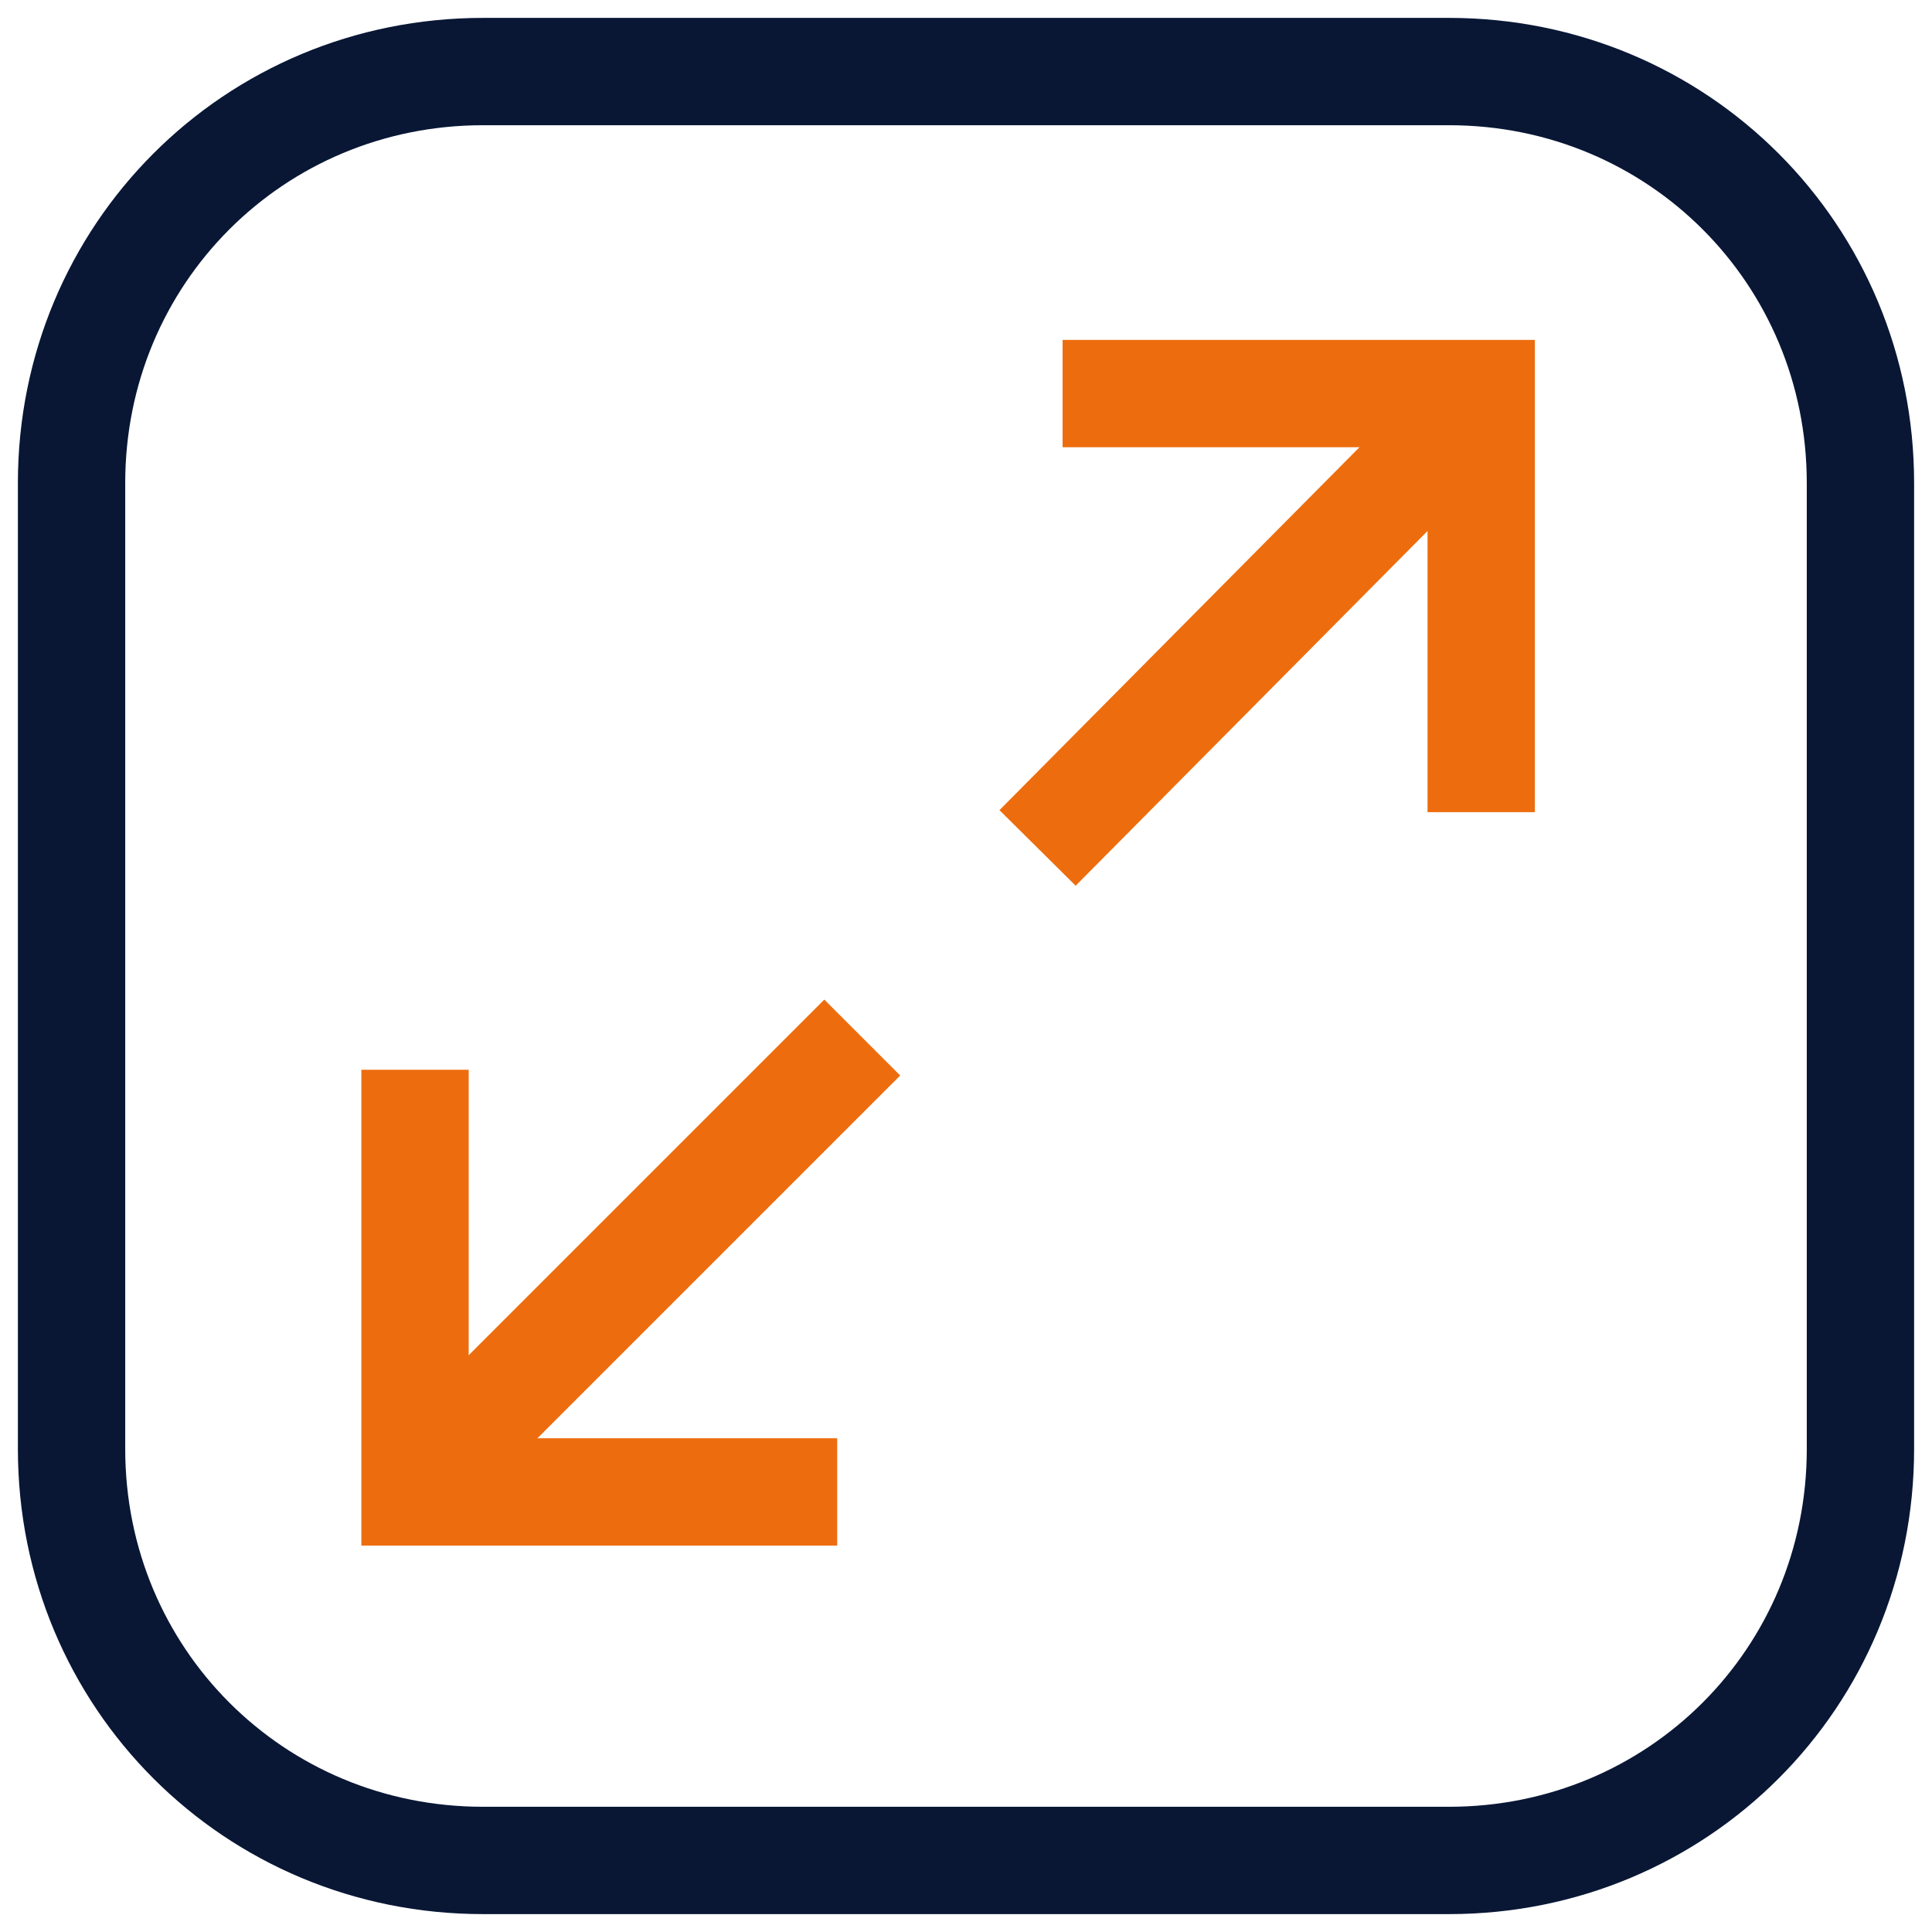 <?xml version="1.0" encoding="utf-8"?>
<!-- Generator: Adobe Illustrator 27.1.1, SVG Export Plug-In . SVG Version: 6.00 Build 0)  -->
<svg version="1.1" id="Layer_1" xmlns="http://www.w3.org/2000/svg" xmlns:xlink="http://www.w3.org/1999/xlink" x="0px" y="0px"
	 viewBox="0 0 54 54" style="enable-background:new 0 0 54 54;" xml:space="preserve">
<style type="text/css">
	.st0{fill:#091735;}
	.st1{fill:none;stroke:#091735;stroke-width:2.655;}
	.st2{fill-rule:evenodd;clip-rule:evenodd;fill:#EC6D0E;}
	.st3{fill:#EEF0F6;}
	.st4{fill:none;stroke:#091735;stroke-width:1.911;}
	.st5{fill:none;stroke:#ED6D0E;stroke-width:3.869;}
	.st6{fill:#EC6D0E;}
	.st7{fill:none;stroke:#ED6D0E;stroke-width:2.655;}
	.st8{fill:#FFFFFF;}
	.st9{fill-rule:evenodd;clip-rule:evenodd;fill:#ED6D0E;}
	.st10{fill:none;stroke:#ED6D0E;stroke-width:3.477;}
	.st11{fill:#ED6D0E;}
	.st12{fill:none;stroke:#EC6D0E;stroke-width:2.655;}
	.st13{fill:none;stroke:#ED6D0E;stroke-width:3;}
	.st14{fill:none;stroke:#091735;stroke-width:3;}
	.st15{fill:none;stroke:#ED6D0E;stroke-width:1.911;}
	.st16{fill:none;stroke:#ED6D0E;stroke-width:2.266;}
	.st17{fill:none;stroke:#091735;stroke-width:2.266;}
	.st18{fill:#FFFFFF;stroke:#091735;stroke-width:3;}
	.st19{fill:none;stroke:#091735;stroke-width:2.763;}
	.st20{fill:none;}
	.st21{fill:none;stroke:#091735;stroke-width:3;stroke-linecap:round;}
	.st22{fill:none;stroke:#FFFFFF;stroke-width:1.417;}
	.st23{fill:none;stroke:#FFFFFF;stroke-width:1.417;stroke-linecap:round;}
	.st24{fill:#FBF0E5;}
	.st25{fill:none;stroke:#091735;stroke-width:1.417;}
	.st26{fill:none;stroke:#091735;stroke-width:1.417;stroke-linecap:round;}
	.st27{fill:#80B1FF;}
	.st28{fill:none;stroke:#091735;stroke-width:2.763;stroke-linejoin:round;}
	.st29{fill:none;stroke:#091735;stroke-width:2.763;stroke-linejoin:bevel;}
	.st30{fill:none;stroke:#091735;stroke-width:2.309;}
	.st31{fill:none;stroke:#091735;stroke-width:3.164;}
	.st32{fill:none;stroke:#ED6D0E;stroke-width:3.849;}
	.st33{fill:none;stroke:#80B4FF;stroke-width:3;}
	.st34{fill:none;stroke:#ED6D0E;stroke-width:2.432;}
	.st35{fill:#FFFFFF;stroke:#ED6D0E;stroke-width:3;}
	.st36{fill:#ED6D0E;stroke:#ED6D0E;stroke-width:0.414;stroke-miterlimit:10;}
	.st37{fill:none;stroke:#091735;stroke-width:2.818;}
	.st38{fill:#ED6D0E;stroke:#ED6D0E;stroke-width:0.562;stroke-miterlimit:10;}
	.st39{fill:none;stroke:#091735;stroke-width:2.7;}
	.st40{fill:none;stroke:#ED6D0E;stroke-width:3;stroke-linejoin:round;}
	.st41{fill:none;stroke:#ED6D0E;stroke-width:2.818;}
	.st42{fill:#FFFFFF;stroke:#091735;stroke-width:2.726;stroke-linejoin:round;}
	.st43{fill:none;stroke:#ED6D0E;stroke-width:1.801;}
	.st44{fill:none;stroke:#091735;stroke-width:1.801;}
	.st45{fill:none;stroke:#091735;stroke-width:2.196;}
</style>
<g>
	<g>
		<path class="st14" d="M13.5,2h27C46.9,2,52,7.1,52,13.5v27C52,46.9,46.9,52,40.5,52h-27C7.1,52,2,46.9,2,40.5v-27
			C2,7.1,7.1,2,13.5,2z"/>
	</g>
</g>
<line class="st13" x1="24.1" y1="29" x2="11.6" y2="41.5"/>
<polyline class="st13" points="23.4,41.7 11.6,41.7 11.6,29.9 "/>
<line class="st13" x1="29" y1="23.7" x2="41.4" y2="11.2"/>
<polyline class="st13" points="29.7,11 41.4,11 41.4,22.7 "/>
</svg>
